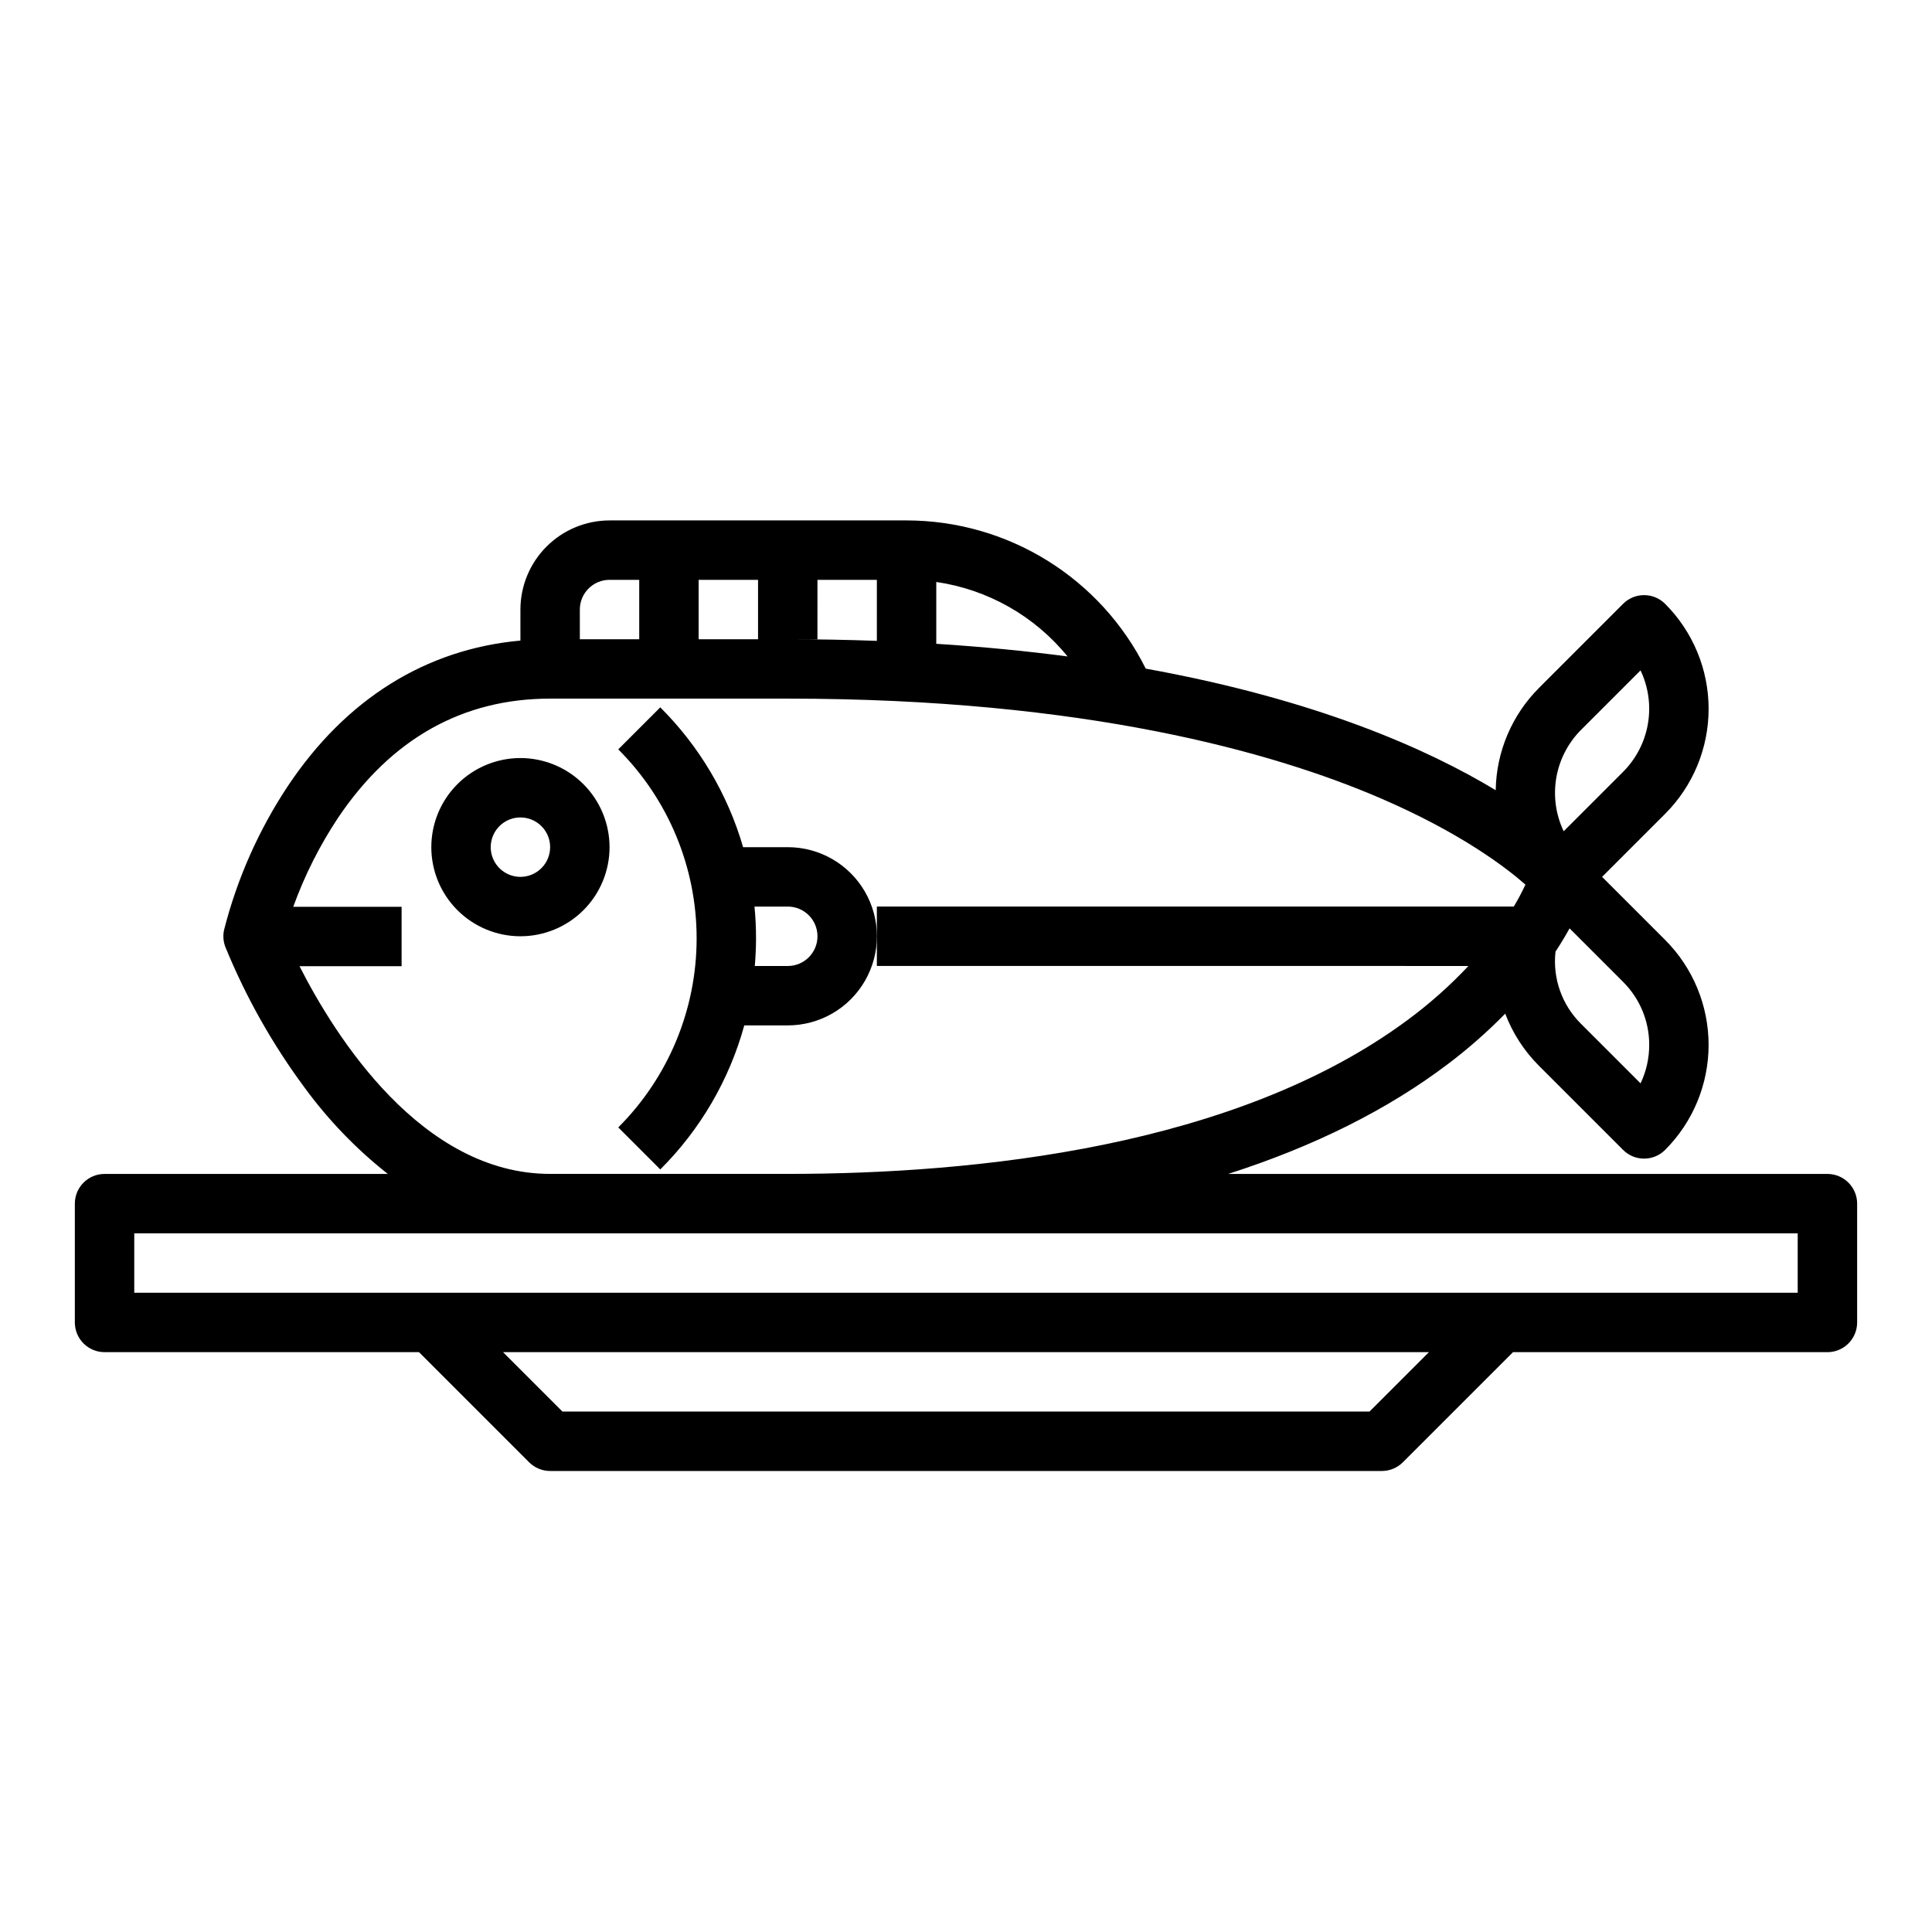 <?xml version="1.0" encoding="UTF-8"?>
<!-- Uploaded to: ICON Repo, www.iconrepo.com, Generator: ICON Repo Mixer Tools -->
<svg fill="#000000" width="800px" height="800px" version="1.1" viewBox="144 144 512 512" xmlns="http://www.w3.org/2000/svg">
 <g>
  <path d="m628.29 455.1h-158.8c22.766-7.293 42.348-17.078 58.262-29.152h0.004c5.371-4.059 10.43-8.512 15.141-13.32 1.977 5.199 5.035 9.918 8.973 13.848l22.27 22.27v-0.004c3.074 3.07 8.055 3.07 11.129 0 7.379-7.379 11.527-17.391 11.527-27.832 0-10.438-4.148-20.449-11.527-27.832l-16.699-16.695 16.699-16.699c7.383-7.383 11.531-17.395 11.531-27.832s-4.148-20.449-11.531-27.832c-3.074-3.074-8.059-3.074-11.133 0l-22.266 22.266h0.004c-7.211 7.203-11.336 16.934-11.496 27.129-17.867-10.805-47.355-24.016-92.754-32.223h0.004c-5.867-11.793-14.906-21.715-26.102-28.652-11.195-6.938-24.102-10.613-37.273-10.621h-78.719c-6.262 0.008-12.266 2.496-16.691 6.926-4.43 4.426-6.918 10.43-6.926 16.691v8.223c-25.066 2.269-46.262 15.488-61.652 38.578-7.723 11.656-13.43 24.531-16.879 38.082-0.336 1.504-0.219 3.074 0.328 4.516 5.426 13.27 12.492 25.809 21.031 37.328 6.273 8.578 13.684 16.262 22.027 22.84h-75.062c-4.348 0-7.875 3.527-7.875 7.875v31.488-0.004c0 2.09 0.832 4.094 2.309 5.566 1.477 1.477 3.477 2.309 5.566 2.309h83.332l29.184 29.184-0.004-0.004c1.477 1.477 3.481 2.309 5.566 2.309h220.42c2.086 0 4.09-0.832 5.566-2.309l29.184-29.18h83.332c2.086 0 4.09-0.832 5.566-2.309 1.473-1.473 2.305-3.477 2.305-5.566v-31.484c0-2.09-0.832-4.094-2.305-5.566-1.477-1.477-3.481-2.309-5.566-2.309zm-47.23-34.184h-0.004c0.008 3.523-0.777 7.004-2.293 10.184l-15.758-15.758c-5.078-5.008-7.574-12.07-6.777-19.156 1.453-2.211 2.688-4.273 3.727-6.16l14.188 14.188v0.004c4.441 4.418 6.934 10.434 6.914 16.699zm-18.055-83.504 15.754-15.754v0.004c2.098 4.41 2.781 9.363 1.953 14.176-0.828 4.812-3.125 9.254-6.578 12.711l-15.742 15.742c-2.102-4.41-2.781-9.359-1.957-14.172 0.828-4.812 3.121-9.25 6.57-12.707zm-136.09-19.445c-10.812-1.426-22.398-2.566-34.793-3.352v-16.387c13.664 1.984 26.082 9.027 34.797 19.742zm-50.539-4.133c-7.594-0.277-15.449-0.43-23.617-0.43h7.871l0.004-15.742h15.742zm-47.23-16.172h15.742v15.742h-15.742zm-23.617 0h7.871v15.742h-15.738v-7.871c0.004-4.348 3.523-7.867 7.871-7.871zm-82.16 102.39h27.059v-15.742h-28.715c3.012-8.324 7.008-16.258 11.906-23.629 14.098-20.926 32.996-31.539 56.168-31.539h62.977c79.008 0 128.89 14.297 156.83 26.289 21.312 9.152 33.395 18.371 38.66 23v0.004c-0.922 1.992-1.953 3.934-3.086 5.812h-168.79v15.742l156.77 0.004c-4.926 5.246-10.32 10.035-16.109 14.309-45.496 33.719-114.45 40.793-164.27 40.793h-62.977c-34.062 0-56.938-36.391-66.418-55.043zm283.57 118.02h-213.89l-15.742-15.742h245.38zm113.47-31.488h-440.83v-15.742h440.83z"/>
  <path d="m352.77 368.51h-11.84c-4.062-14.012-11.617-26.762-21.953-37.055l-11.133 11.133c13.297 13.277 20.77 31.301 20.77 50.094 0 18.797-7.473 36.816-20.77 50.098l11.133 11.133c10.613-10.57 18.289-23.727 22.266-38.172h11.527c8.438 0 16.234-4.5 20.453-11.809 4.219-7.305 4.219-16.309 0-23.613-4.219-7.309-12.016-11.809-20.453-11.809zm0 31.488h-8.738c0.195-2.422 0.324-4.856 0.324-7.312 0-2.832-0.137-5.644-0.406-8.43l8.82-0.004c4.348 0 7.871 3.523 7.871 7.871s-3.523 7.875-7.871 7.875z"/>
  <path d="m281.92 344.89c-6.262 0-12.27 2.488-16.699 6.918-4.43 4.426-6.918 10.434-6.918 16.699 0 6.262 2.488 12.27 6.918 16.699 4.43 4.426 10.438 6.914 16.699 6.914s12.27-2.488 16.699-6.914c4.43-4.43 6.918-10.438 6.918-16.699-0.008-6.262-2.5-12.266-6.926-16.691-4.426-4.43-10.43-6.918-16.691-6.926zm0 31.488c-3.184 0-6.055-1.918-7.273-4.859-1.219-2.941-0.543-6.328 1.707-8.578 2.25-2.254 5.637-2.926 8.578-1.707 2.941 1.219 4.859 4.09 4.859 7.273-0.004 4.344-3.523 7.867-7.871 7.871z"/>
 </g>
</svg>
